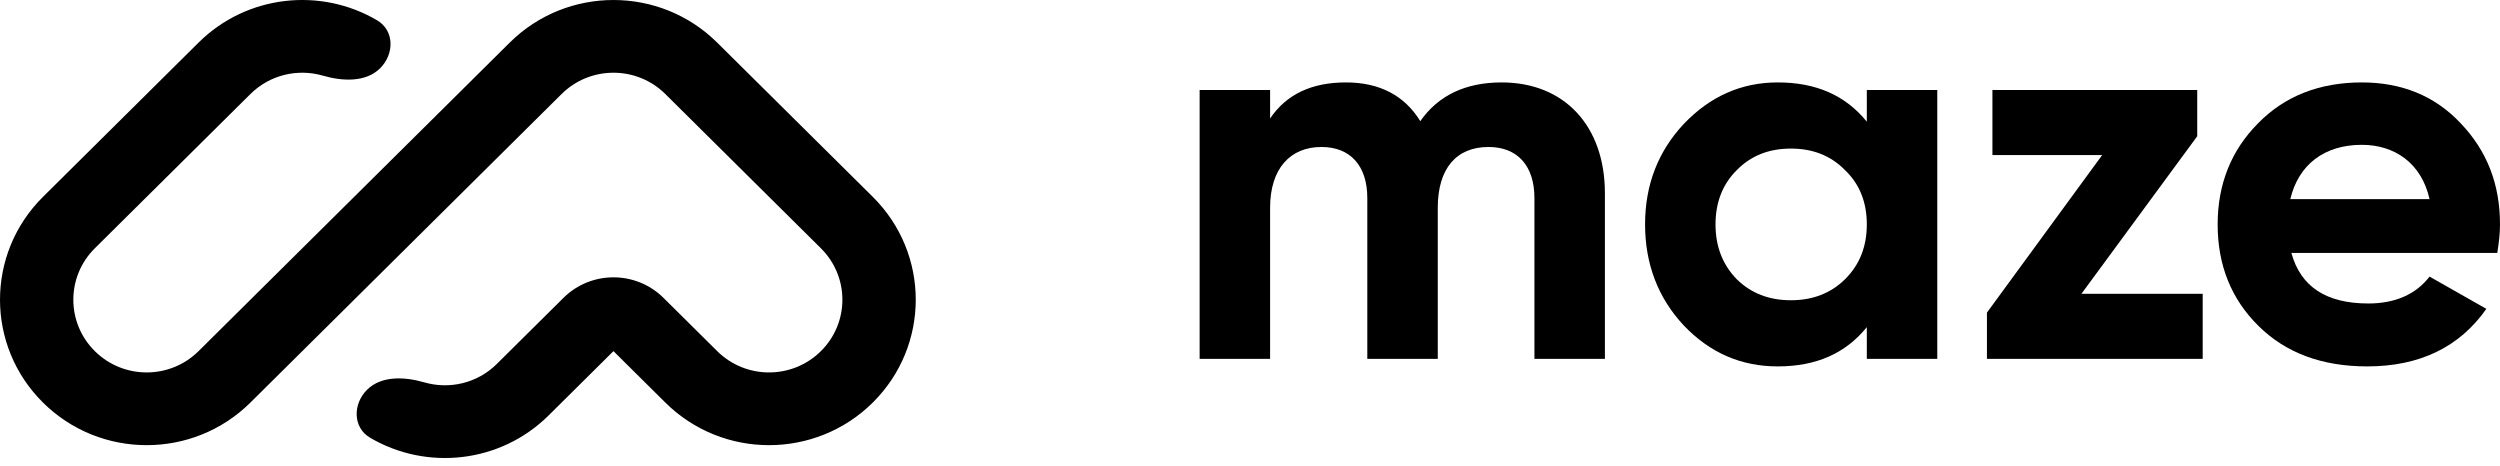 <svg width="102" height="19" viewBox="0 0 102 19" fill="none" xmlns="http://www.w3.org/2000/svg">
<g clip-path="url(#clip0_8740_105)">
<path fill-rule="evenodd" clip-rule="evenodd" d="M1.753 16.424C-0.584 14.107 -0.584 10.35 1.753 8.032L8.101 1.738C10.077 -0.221 13.091 -0.524 15.387 0.829C16.098 1.248 16.092 2.208 15.507 2.787C14.923 3.366 13.969 3.317 13.176 3.087C12.16 2.792 11.018 3.042 10.217 3.836L3.869 10.13C2.7 11.289 2.7 13.168 3.869 14.326C5.038 15.485 6.932 15.485 8.101 14.326L20.797 1.738C23.135 -0.579 26.924 -0.579 29.261 1.738L35.61 8.032C37.947 10.35 37.947 14.107 35.61 16.424C33.272 18.742 29.483 18.742 27.145 16.424L25.029 14.326L22.384 16.949C20.409 18.908 17.395 19.211 15.098 17.858C14.388 17.439 14.394 16.479 14.978 15.9C15.563 15.321 16.516 15.37 17.31 15.6C18.325 15.895 19.467 15.645 20.268 14.851L22.989 12.153C24.116 11.036 25.943 11.036 27.07 12.153L29.262 14.326C30.43 15.485 32.325 15.485 33.493 14.326C34.662 13.168 34.662 11.289 33.493 10.13L27.145 3.836C25.977 2.677 24.082 2.678 22.913 3.836L10.217 16.424C7.88 18.742 4.09 18.742 1.753 16.424Z" fill="black"/>
<path d="M61.268 3.363C59.797 3.363 58.683 3.89 57.948 4.943C57.302 3.89 56.277 3.363 54.917 3.363C53.514 3.363 52.489 3.846 51.82 4.834V3.671H48.945V14.642H51.82V8.476C51.82 6.874 52.645 5.997 53.915 5.997C55.096 5.997 55.786 6.765 55.786 8.081V14.642H58.661V8.476C58.661 6.874 59.419 5.997 60.733 5.997C61.914 5.997 62.605 6.765 62.605 8.081V14.642H65.48V7.884C65.48 5.141 63.831 3.363 61.268 3.363Z" fill="black"/>
<path d="M76.166 4.965C75.297 3.89 74.094 3.363 72.534 3.363C71.041 3.363 69.771 3.934 68.701 5.053C67.654 6.172 67.119 7.533 67.119 9.156C67.119 10.78 67.654 12.162 68.701 13.282C69.771 14.401 71.041 14.949 72.534 14.949C74.094 14.949 75.297 14.423 76.166 13.347V14.642H79.041V3.671H76.166V4.965ZM70.862 11.395C70.283 10.802 69.993 10.056 69.993 9.156C69.993 8.257 70.283 7.511 70.862 6.94C71.442 6.348 72.177 6.062 73.069 6.062C73.96 6.062 74.695 6.348 75.275 6.94C75.876 7.511 76.166 8.257 76.166 9.156C76.166 10.056 75.876 10.802 75.275 11.395C74.695 11.965 73.96 12.25 73.069 12.25C72.177 12.25 71.442 11.965 70.862 11.395Z" fill="black"/>
<path d="M89.647 5.558V3.671H81.291V6.326H85.769L81.067 12.755V14.642H89.87V11.987H84.922L89.647 5.558Z" fill="black"/>
<path d="M101.889 10.319C101.956 9.902 102 9.529 102 9.156C102 7.511 101.466 6.15 100.396 5.031C99.349 3.912 97.989 3.363 96.363 3.363C94.647 3.363 93.221 3.912 92.129 5.031C91.037 6.128 90.48 7.511 90.48 9.156C90.48 10.824 91.037 12.206 92.151 13.303C93.265 14.401 94.736 14.949 96.585 14.949C98.724 14.949 100.352 14.159 101.443 12.601L99.126 11.285C98.569 12.009 97.722 12.382 96.63 12.382C94.915 12.382 93.867 11.702 93.488 10.319H101.889ZM93.444 8.125C93.778 6.721 94.825 5.909 96.363 5.909C97.677 5.909 98.791 6.633 99.126 8.125H93.444Z" fill="black"/>
</g>
<defs>
<clipPath id="clip0_8740_105">
<rect width="102" height="18.687" fill="white"/>
</clipPath>
</defs>
</svg>
